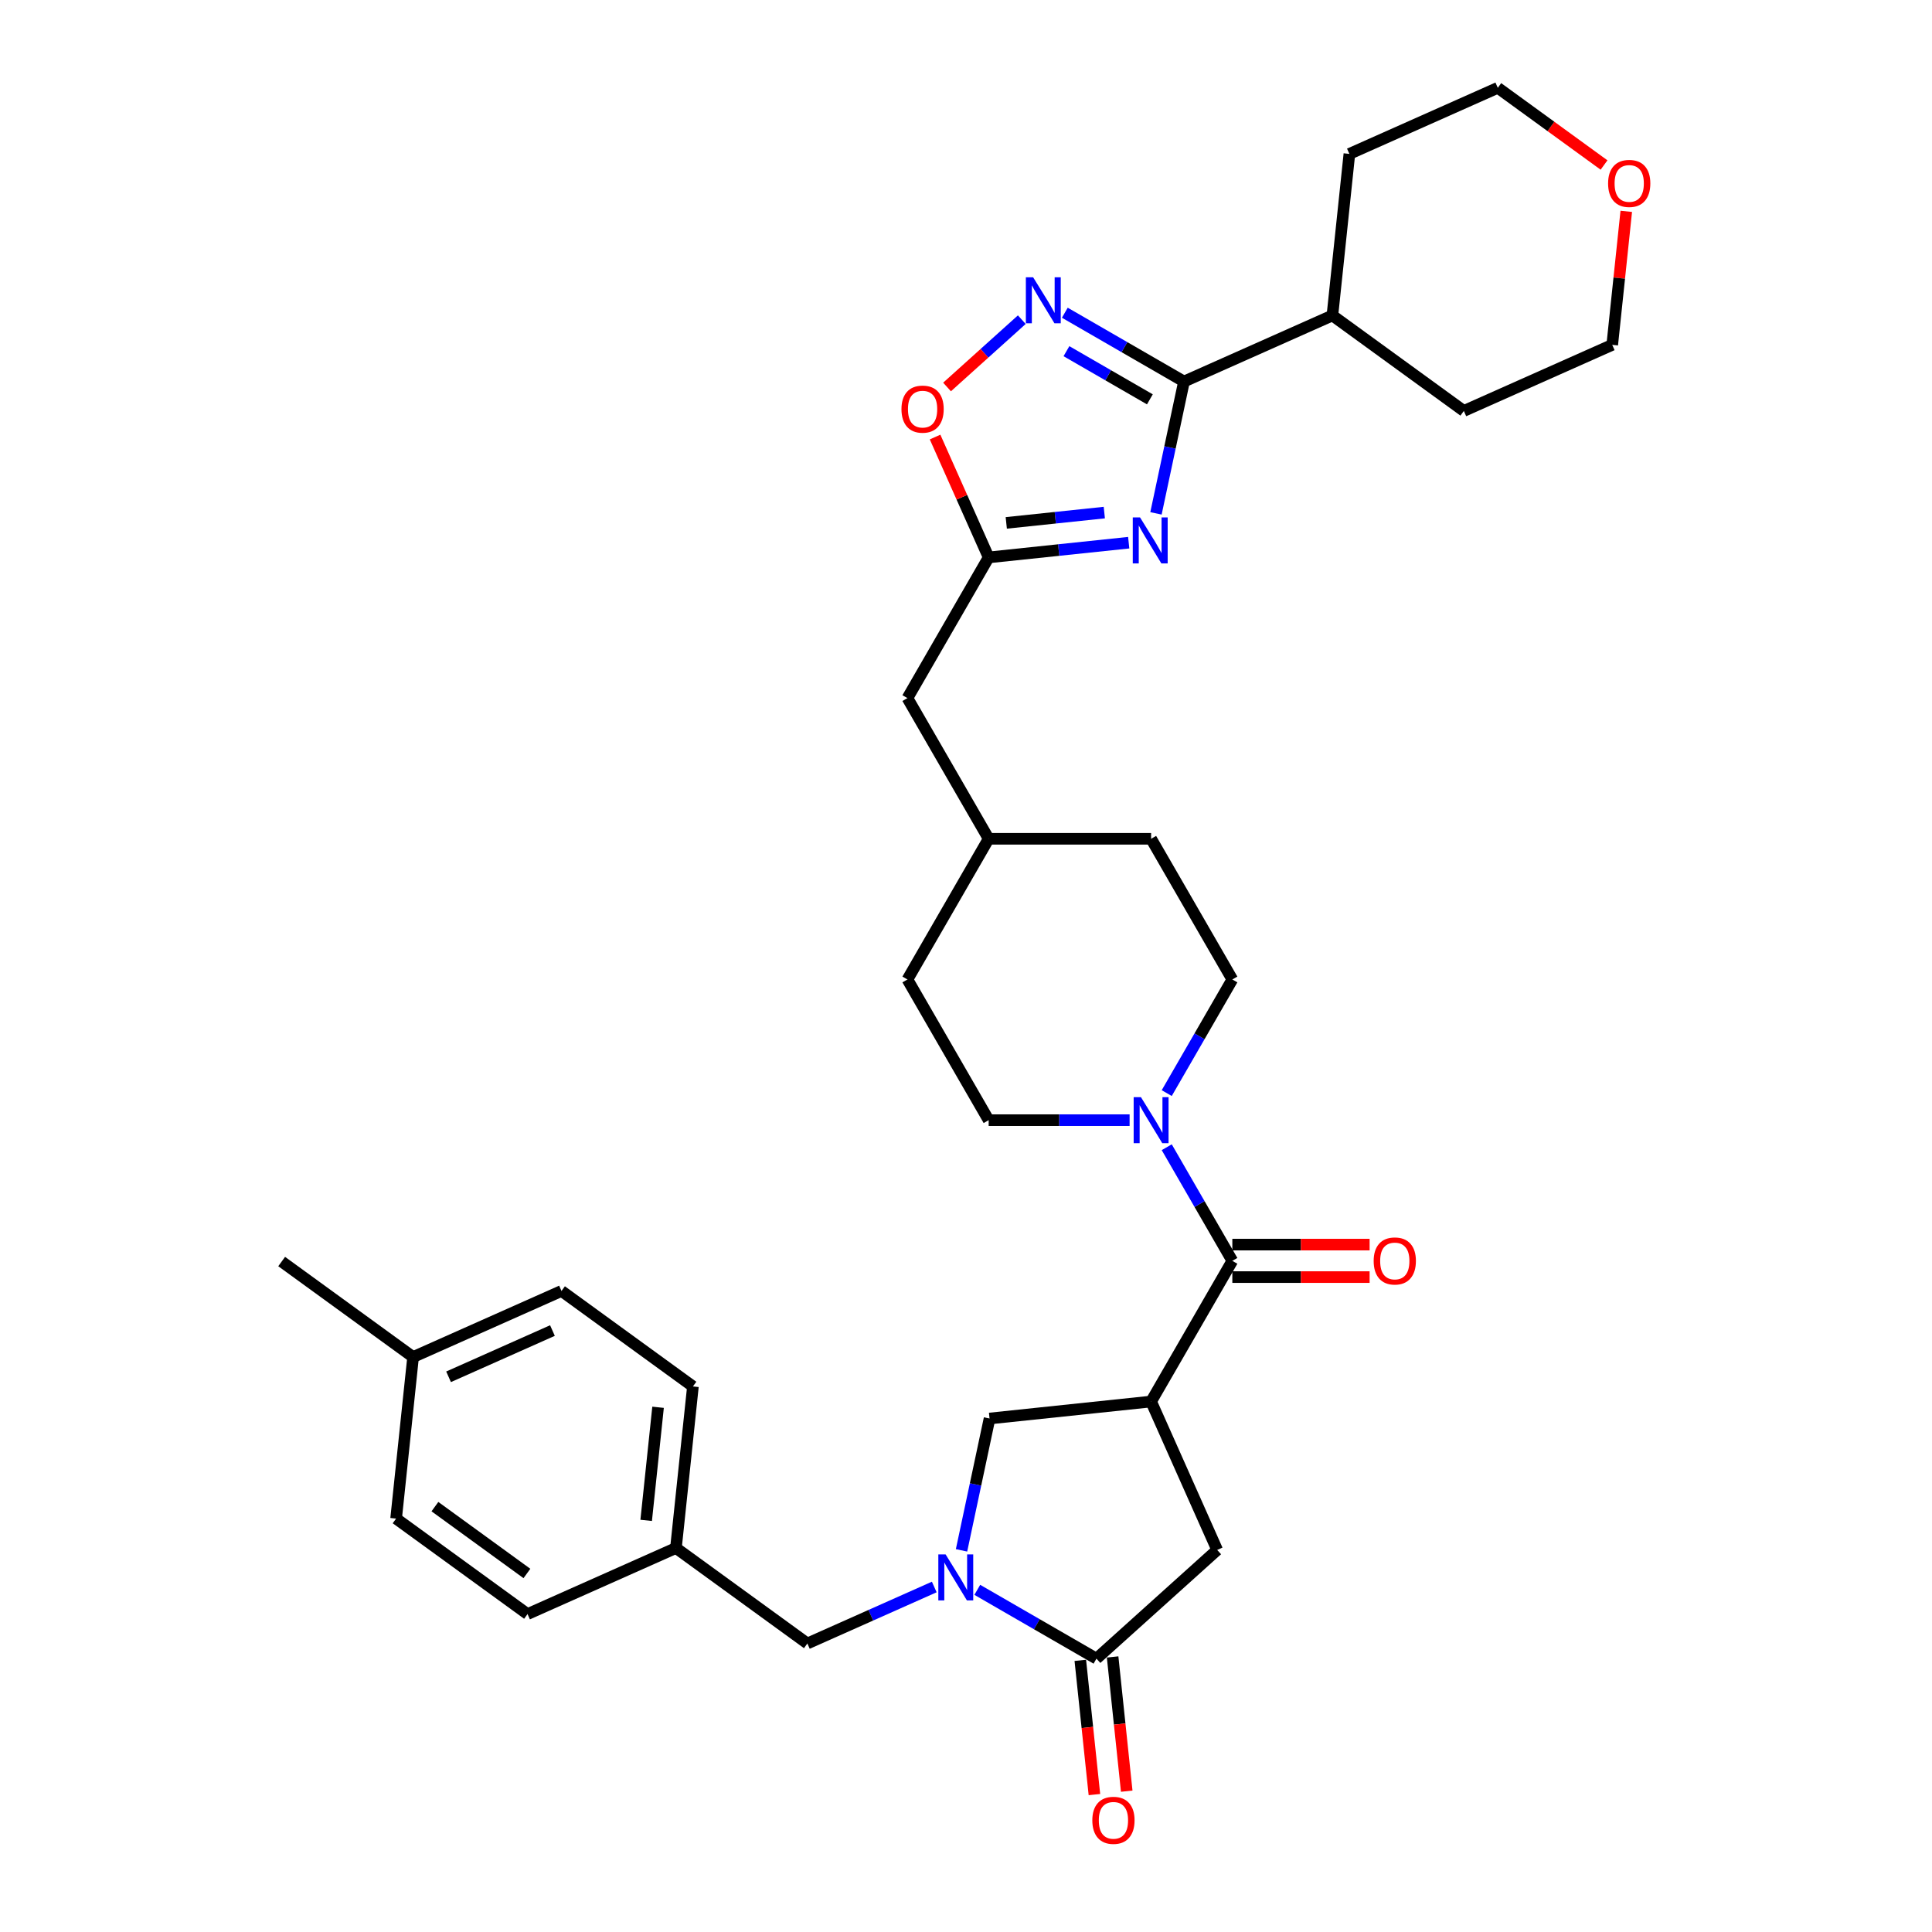 <?xml version='1.0' encoding='iso-8859-1'?>
<svg version='1.1' baseProfile='full'
              xmlns='http://www.w3.org/2000/svg'
                      xmlns:rdkit='http://www.rdkit.org/xml'
                      xmlns:xlink='http://www.w3.org/1999/xlink'
                  xml:space='preserve'
width='1000px' height='1000px' viewBox='0 0 1000 1000'>
<!-- END OF HEADER -->
<rect style='opacity:1.0;fill:#FFFFFF;stroke:none' width='1000' height='1000' x='0' y='0'> </rect>
<path class='bond-2' d='M 598.33,265.718 L 605.583,231.598' style='fill:none;fill-rule:evenodd;stroke:#0000FF;stroke-width:6px;stroke-linecap:butt;stroke-linejoin:miter;stroke-opacity:1' />
<path class='bond-2' d='M 605.583,231.598 L 612.835,197.479' style='fill:none;fill-rule:evenodd;stroke:#000000;stroke-width:6px;stroke-linecap:butt;stroke-linejoin:miter;stroke-opacity:1' />
<path class='bond-6' d='M 584.22,280.896 L 547.974,284.706' style='fill:none;fill-rule:evenodd;stroke:#0000FF;stroke-width:6px;stroke-linecap:butt;stroke-linejoin:miter;stroke-opacity:1' />
<path class='bond-6' d='M 547.974,284.706 L 511.729,288.515' style='fill:none;fill-rule:evenodd;stroke:#000000;stroke-width:6px;stroke-linecap:butt;stroke-linejoin:miter;stroke-opacity:1' />
<path class='bond-6' d='M 571.588,265.314 L 546.217,267.981' style='fill:none;fill-rule:evenodd;stroke:#0000FF;stroke-width:6px;stroke-linecap:butt;stroke-linejoin:miter;stroke-opacity:1' />
<path class='bond-6' d='M 546.217,267.981 L 520.845,270.648' style='fill:none;fill-rule:evenodd;stroke:#000000;stroke-width:6px;stroke-linecap:butt;stroke-linejoin:miter;stroke-opacity:1' />
<path class='bond-0' d='M 595.813,725.432 L 637.856,652.612' style='fill:none;fill-rule:evenodd;stroke:#000000;stroke-width:6px;stroke-linecap:butt;stroke-linejoin:miter;stroke-opacity:1' />
<path class='bond-8' d='M 595.813,725.432 L 512.189,734.221' style='fill:none;fill-rule:evenodd;stroke:#000000;stroke-width:6px;stroke-linecap:butt;stroke-linejoin:miter;stroke-opacity:1' />
<path class='bond-10' d='M 595.813,725.432 L 630.014,802.247' style='fill:none;fill-rule:evenodd;stroke:#000000;stroke-width:6px;stroke-linecap:butt;stroke-linejoin:miter;stroke-opacity:1' />
<path class='bond-1' d='M 497.685,802.46 L 504.937,768.34' style='fill:none;fill-rule:evenodd;stroke:#0000FF;stroke-width:6px;stroke-linecap:butt;stroke-linejoin:miter;stroke-opacity:1' />
<path class='bond-1' d='M 504.937,768.34 L 512.189,734.221' style='fill:none;fill-rule:evenodd;stroke:#000000;stroke-width:6px;stroke-linecap:butt;stroke-linejoin:miter;stroke-opacity:1' />
<path class='bond-11' d='M 483.574,821.425 L 450.733,836.047' style='fill:none;fill-rule:evenodd;stroke:#0000FF;stroke-width:6px;stroke-linecap:butt;stroke-linejoin:miter;stroke-opacity:1' />
<path class='bond-11' d='M 450.733,836.047 L 417.892,850.669' style='fill:none;fill-rule:evenodd;stroke:#000000;stroke-width:6px;stroke-linecap:butt;stroke-linejoin:miter;stroke-opacity:1' />
<path class='bond-36' d='M 505.84,822.896 L 536.683,840.703' style='fill:none;fill-rule:evenodd;stroke:#0000FF;stroke-width:6px;stroke-linecap:butt;stroke-linejoin:miter;stroke-opacity:1' />
<path class='bond-36' d='M 536.683,840.703 L 567.527,858.511' style='fill:none;fill-rule:evenodd;stroke:#000000;stroke-width:6px;stroke-linecap:butt;stroke-linejoin:miter;stroke-opacity:1' />
<path class='bond-4' d='M 612.835,197.479 L 581.992,179.672' style='fill:none;fill-rule:evenodd;stroke:#000000;stroke-width:6px;stroke-linecap:butt;stroke-linejoin:miter;stroke-opacity:1' />
<path class='bond-4' d='M 581.992,179.672 L 551.148,161.864' style='fill:none;fill-rule:evenodd;stroke:#0000FF;stroke-width:6px;stroke-linecap:butt;stroke-linejoin:miter;stroke-opacity:1' />
<path class='bond-4' d='M 595.174,206.701 L 573.583,194.236' style='fill:none;fill-rule:evenodd;stroke:#000000;stroke-width:6px;stroke-linecap:butt;stroke-linejoin:miter;stroke-opacity:1' />
<path class='bond-4' d='M 573.583,194.236 L 551.993,181.77' style='fill:none;fill-rule:evenodd;stroke:#0000FF;stroke-width:6px;stroke-linecap:butt;stroke-linejoin:miter;stroke-opacity:1' />
<path class='bond-16' d='M 612.835,197.479 L 689.65,163.279' style='fill:none;fill-rule:evenodd;stroke:#000000;stroke-width:6px;stroke-linecap:butt;stroke-linejoin:miter;stroke-opacity:1' />
<path class='bond-3' d='M 637.856,652.612 L 620.878,623.207' style='fill:none;fill-rule:evenodd;stroke:#000000;stroke-width:6px;stroke-linecap:butt;stroke-linejoin:miter;stroke-opacity:1' />
<path class='bond-3' d='M 620.878,623.207 L 603.901,593.802' style='fill:none;fill-rule:evenodd;stroke:#0000FF;stroke-width:6px;stroke-linecap:butt;stroke-linejoin:miter;stroke-opacity:1' />
<path class='bond-12' d='M 637.856,661.021 L 673.381,661.021' style='fill:none;fill-rule:evenodd;stroke:#000000;stroke-width:6px;stroke-linecap:butt;stroke-linejoin:miter;stroke-opacity:1' />
<path class='bond-12' d='M 673.381,661.021 L 708.907,661.021' style='fill:none;fill-rule:evenodd;stroke:#FF0000;stroke-width:6px;stroke-linecap:butt;stroke-linejoin:miter;stroke-opacity:1' />
<path class='bond-12' d='M 637.856,644.204 L 673.381,644.204' style='fill:none;fill-rule:evenodd;stroke:#000000;stroke-width:6px;stroke-linecap:butt;stroke-linejoin:miter;stroke-opacity:1' />
<path class='bond-12' d='M 673.381,644.204 L 708.907,644.204' style='fill:none;fill-rule:evenodd;stroke:#FF0000;stroke-width:6px;stroke-linecap:butt;stroke-linejoin:miter;stroke-opacity:1' />
<path class='bond-33' d='M 528.883,165.461 L 509.535,182.882' style='fill:none;fill-rule:evenodd;stroke:#0000FF;stroke-width:6px;stroke-linecap:butt;stroke-linejoin:miter;stroke-opacity:1' />
<path class='bond-33' d='M 509.535,182.882 L 490.187,200.303' style='fill:none;fill-rule:evenodd;stroke:#FF0000;stroke-width:6px;stroke-linecap:butt;stroke-linejoin:miter;stroke-opacity:1' />
<path class='bond-5' d='M 567.527,858.511 L 630.014,802.247' style='fill:none;fill-rule:evenodd;stroke:#000000;stroke-width:6px;stroke-linecap:butt;stroke-linejoin:miter;stroke-opacity:1' />
<path class='bond-13' d='M 559.164,859.39 L 562.816,894.13' style='fill:none;fill-rule:evenodd;stroke:#000000;stroke-width:6px;stroke-linecap:butt;stroke-linejoin:miter;stroke-opacity:1' />
<path class='bond-13' d='M 562.816,894.13 L 566.467,928.87' style='fill:none;fill-rule:evenodd;stroke:#FF0000;stroke-width:6px;stroke-linecap:butt;stroke-linejoin:miter;stroke-opacity:1' />
<path class='bond-13' d='M 575.889,857.632 L 579.54,892.372' style='fill:none;fill-rule:evenodd;stroke:#000000;stroke-width:6px;stroke-linecap:butt;stroke-linejoin:miter;stroke-opacity:1' />
<path class='bond-13' d='M 579.54,892.372 L 583.192,927.113' style='fill:none;fill-rule:evenodd;stroke:#FF0000;stroke-width:6px;stroke-linecap:butt;stroke-linejoin:miter;stroke-opacity:1' />
<path class='bond-9' d='M 511.729,288.515 L 497.859,257.364' style='fill:none;fill-rule:evenodd;stroke:#000000;stroke-width:6px;stroke-linecap:butt;stroke-linejoin:miter;stroke-opacity:1' />
<path class='bond-9' d='M 497.859,257.364 L 483.99,226.213' style='fill:none;fill-rule:evenodd;stroke:#FF0000;stroke-width:6px;stroke-linecap:butt;stroke-linejoin:miter;stroke-opacity:1' />
<path class='bond-17' d='M 511.729,288.515 L 469.687,361.335' style='fill:none;fill-rule:evenodd;stroke:#000000;stroke-width:6px;stroke-linecap:butt;stroke-linejoin:miter;stroke-opacity:1' />
<path class='bond-7' d='M 603.901,565.785 L 620.878,536.379' style='fill:none;fill-rule:evenodd;stroke:#0000FF;stroke-width:6px;stroke-linecap:butt;stroke-linejoin:miter;stroke-opacity:1' />
<path class='bond-7' d='M 620.878,536.379 L 637.856,506.974' style='fill:none;fill-rule:evenodd;stroke:#000000;stroke-width:6px;stroke-linecap:butt;stroke-linejoin:miter;stroke-opacity:1' />
<path class='bond-35' d='M 584.681,579.793 L 548.205,579.793' style='fill:none;fill-rule:evenodd;stroke:#0000FF;stroke-width:6px;stroke-linecap:butt;stroke-linejoin:miter;stroke-opacity:1' />
<path class='bond-35' d='M 548.205,579.793 L 511.729,579.793' style='fill:none;fill-rule:evenodd;stroke:#000000;stroke-width:6px;stroke-linecap:butt;stroke-linejoin:miter;stroke-opacity:1' />
<path class='bond-19' d='M 417.892,850.669 L 349.866,801.245' style='fill:none;fill-rule:evenodd;stroke:#000000;stroke-width:6px;stroke-linecap:butt;stroke-linejoin:miter;stroke-opacity:1' />
<path class='bond-14' d='M 637.856,506.974 L 595.813,434.154' style='fill:none;fill-rule:evenodd;stroke:#000000;stroke-width:6px;stroke-linecap:butt;stroke-linejoin:miter;stroke-opacity:1' />
<path class='bond-15' d='M 511.729,579.793 L 469.687,506.974' style='fill:none;fill-rule:evenodd;stroke:#000000;stroke-width:6px;stroke-linecap:butt;stroke-linejoin:miter;stroke-opacity:1' />
<path class='bond-30' d='M 689.65,163.279 L 698.439,79.655' style='fill:none;fill-rule:evenodd;stroke:#000000;stroke-width:6px;stroke-linecap:butt;stroke-linejoin:miter;stroke-opacity:1' />
<path class='bond-31' d='M 689.65,163.279 L 757.676,212.703' style='fill:none;fill-rule:evenodd;stroke:#000000;stroke-width:6px;stroke-linecap:butt;stroke-linejoin:miter;stroke-opacity:1' />
<path class='bond-22' d='M 469.687,361.335 L 511.729,434.154' style='fill:none;fill-rule:evenodd;stroke:#000000;stroke-width:6px;stroke-linecap:butt;stroke-linejoin:miter;stroke-opacity:1' />
<path class='bond-18' d='M 841.755,109.391 L 838.123,143.947' style='fill:none;fill-rule:evenodd;stroke:#FF0000;stroke-width:6px;stroke-linecap:butt;stroke-linejoin:miter;stroke-opacity:1' />
<path class='bond-18' d='M 838.123,143.947 L 834.491,178.502' style='fill:none;fill-rule:evenodd;stroke:#000000;stroke-width:6px;stroke-linecap:butt;stroke-linejoin:miter;stroke-opacity:1' />
<path class='bond-34' d='M 830.247,85.409 L 802.751,65.432' style='fill:none;fill-rule:evenodd;stroke:#FF0000;stroke-width:6px;stroke-linecap:butt;stroke-linejoin:miter;stroke-opacity:1' />
<path class='bond-34' d='M 802.751,65.432 L 775.254,45.455' style='fill:none;fill-rule:evenodd;stroke:#000000;stroke-width:6px;stroke-linecap:butt;stroke-linejoin:miter;stroke-opacity:1' />
<path class='bond-24' d='M 349.866,801.245 L 273.051,835.445' style='fill:none;fill-rule:evenodd;stroke:#000000;stroke-width:6px;stroke-linecap:butt;stroke-linejoin:miter;stroke-opacity:1' />
<path class='bond-25' d='M 349.866,801.245 L 358.656,717.621' style='fill:none;fill-rule:evenodd;stroke:#000000;stroke-width:6px;stroke-linecap:butt;stroke-linejoin:miter;stroke-opacity:1' />
<path class='bond-25' d='M 334.46,786.943 L 340.612,728.407' style='fill:none;fill-rule:evenodd;stroke:#000000;stroke-width:6px;stroke-linecap:butt;stroke-linejoin:miter;stroke-opacity:1' />
<path class='bond-20' d='M 469.687,506.974 L 511.729,434.154' style='fill:none;fill-rule:evenodd;stroke:#000000;stroke-width:6px;stroke-linecap:butt;stroke-linejoin:miter;stroke-opacity:1' />
<path class='bond-21' d='M 595.813,434.154 L 511.729,434.154' style='fill:none;fill-rule:evenodd;stroke:#000000;stroke-width:6px;stroke-linecap:butt;stroke-linejoin:miter;stroke-opacity:1' />
<path class='bond-23' d='M 213.815,702.398 L 290.63,668.197' style='fill:none;fill-rule:evenodd;stroke:#000000;stroke-width:6px;stroke-linecap:butt;stroke-linejoin:miter;stroke-opacity:1' />
<path class='bond-23' d='M 232.177,712.63 L 285.947,688.69' style='fill:none;fill-rule:evenodd;stroke:#000000;stroke-width:6px;stroke-linecap:butt;stroke-linejoin:miter;stroke-opacity:1' />
<path class='bond-32' d='M 213.815,702.398 L 145.789,652.974' style='fill:none;fill-rule:evenodd;stroke:#000000;stroke-width:6px;stroke-linecap:butt;stroke-linejoin:miter;stroke-opacity:1' />
<path class='bond-37' d='M 213.815,702.398 L 205.025,786.021' style='fill:none;fill-rule:evenodd;stroke:#000000;stroke-width:6px;stroke-linecap:butt;stroke-linejoin:miter;stroke-opacity:1' />
<path class='bond-27' d='M 273.051,835.445 L 205.025,786.021' style='fill:none;fill-rule:evenodd;stroke:#000000;stroke-width:6px;stroke-linecap:butt;stroke-linejoin:miter;stroke-opacity:1' />
<path class='bond-27' d='M 272.732,814.426 L 225.114,779.83' style='fill:none;fill-rule:evenodd;stroke:#000000;stroke-width:6px;stroke-linecap:butt;stroke-linejoin:miter;stroke-opacity:1' />
<path class='bond-26' d='M 358.656,717.621 L 290.63,668.197' style='fill:none;fill-rule:evenodd;stroke:#000000;stroke-width:6px;stroke-linecap:butt;stroke-linejoin:miter;stroke-opacity:1' />
<path class='bond-28' d='M 834.491,178.502 L 757.676,212.703' style='fill:none;fill-rule:evenodd;stroke:#000000;stroke-width:6px;stroke-linecap:butt;stroke-linejoin:miter;stroke-opacity:1' />
<path class='bond-29' d='M 775.254,45.455 L 698.439,79.655' style='fill:none;fill-rule:evenodd;stroke:#000000;stroke-width:6px;stroke-linecap:butt;stroke-linejoin:miter;stroke-opacity:1' />
<path  class='atom-0' d='M 590.089 267.82
L 597.892 280.433
Q 598.666 281.677, 599.91 283.93
Q 601.155 286.184, 601.222 286.318
L 601.222 267.82
L 604.384 267.82
L 604.384 291.633
L 601.121 291.633
L 592.746 277.843
Q 591.771 276.228, 590.728 274.378
Q 589.719 272.529, 589.416 271.957
L 589.416 291.633
L 586.322 291.633
L 586.322 267.82
L 590.089 267.82
' fill='#0000FF'/>
<path  class='atom-2' d='M 489.444 804.562
L 497.247 817.175
Q 498.02 818.419, 499.265 820.673
Q 500.509 822.926, 500.576 823.061
L 500.576 804.562
L 503.738 804.562
L 503.738 828.375
L 500.475 828.375
L 492.101 814.585
Q 491.125 812.97, 490.083 811.121
Q 489.074 809.271, 488.771 808.699
L 488.771 828.375
L 485.677 828.375
L 485.677 804.562
L 489.444 804.562
' fill='#0000FF'/>
<path  class='atom-5' d='M 534.752 143.53
L 542.555 156.143
Q 543.329 157.388, 544.573 159.641
Q 545.817 161.894, 545.885 162.029
L 545.885 143.53
L 549.046 143.53
L 549.046 167.343
L 545.784 167.343
L 537.409 153.553
Q 536.434 151.939, 535.391 150.089
Q 534.382 148.239, 534.079 147.667
L 534.079 167.343
L 530.985 167.343
L 530.985 143.53
L 534.752 143.53
' fill='#0000FF'/>
<path  class='atom-8' d='M 590.55 567.887
L 598.353 580.499
Q 599.126 581.744, 600.371 583.997
Q 601.615 586.251, 601.683 586.385
L 601.683 567.887
L 604.844 567.887
L 604.844 591.699
L 601.582 591.699
L 593.207 577.91
Q 592.231 576.295, 591.189 574.445
Q 590.18 572.595, 589.877 572.024
L 589.877 591.699
L 586.783 591.699
L 586.783 567.887
L 590.55 567.887
' fill='#0000FF'/>
<path  class='atom-10' d='M 466.598 211.768
Q 466.598 206.05, 469.423 202.855
Q 472.248 199.659, 477.529 199.659
Q 482.809 199.659, 485.634 202.855
Q 488.46 206.05, 488.46 211.768
Q 488.46 217.553, 485.601 220.849
Q 482.742 224.111, 477.529 224.111
Q 472.282 224.111, 469.423 220.849
Q 466.598 217.586, 466.598 211.768
M 477.529 221.421
Q 481.161 221.421, 483.112 218.999
Q 485.096 216.544, 485.096 211.768
Q 485.096 207.093, 483.112 204.738
Q 481.161 202.35, 477.529 202.35
Q 473.896 202.35, 471.912 204.705
Q 469.961 207.059, 469.961 211.768
Q 469.961 216.577, 471.912 218.999
Q 473.896 221.421, 477.529 221.421
' fill='#FF0000'/>
<path  class='atom-13' d='M 711.009 652.68
Q 711.009 646.962, 713.835 643.767
Q 716.66 640.572, 721.94 640.572
Q 727.221 640.572, 730.046 643.767
Q 732.871 646.962, 732.871 652.68
Q 732.871 658.465, 730.012 661.761
Q 727.154 665.023, 721.94 665.023
Q 716.693 665.023, 713.835 661.761
Q 711.009 658.498, 711.009 652.68
M 721.94 662.333
Q 725.573 662.333, 727.524 659.911
Q 729.508 657.456, 729.508 652.68
Q 729.508 648.005, 727.524 645.65
Q 725.573 643.262, 721.94 643.262
Q 718.308 643.262, 716.323 645.617
Q 714.373 647.971, 714.373 652.68
Q 714.373 657.489, 716.323 659.911
Q 718.308 662.333, 721.94 662.333
' fill='#FF0000'/>
<path  class='atom-14' d='M 565.385 942.202
Q 565.385 936.484, 568.21 933.289
Q 571.035 930.094, 576.316 930.094
Q 581.596 930.094, 584.422 933.289
Q 587.247 936.484, 587.247 942.202
Q 587.247 947.987, 584.388 951.283
Q 581.529 954.545, 576.316 954.545
Q 571.069 954.545, 568.21 951.283
Q 565.385 948.02, 565.385 942.202
M 576.316 951.855
Q 579.948 951.855, 581.899 949.433
Q 583.884 946.978, 583.884 942.202
Q 583.884 937.527, 581.899 935.172
Q 579.948 932.784, 576.316 932.784
Q 572.683 932.784, 570.699 935.139
Q 568.748 937.493, 568.748 942.202
Q 568.748 947.011, 570.699 949.433
Q 572.683 951.855, 576.316 951.855
' fill='#FF0000'/>
<path  class='atom-19' d='M 832.349 94.945
Q 832.349 89.228, 835.175 86.032
Q 838 82.837, 843.28 82.837
Q 848.561 82.837, 851.386 86.032
Q 854.211 89.228, 854.211 94.945
Q 854.211 100.731, 851.352 104.027
Q 848.494 107.289, 843.28 107.289
Q 838.033 107.289, 835.175 104.027
Q 832.349 100.764, 832.349 94.945
M 843.28 104.598
Q 846.913 104.598, 848.864 102.177
Q 850.848 99.722, 850.848 94.945
Q 850.848 90.27, 848.864 87.916
Q 846.913 85.528, 843.28 85.528
Q 839.648 85.528, 837.663 87.882
Q 835.713 90.237, 835.713 94.945
Q 835.713 99.755, 837.663 102.177
Q 839.648 104.598, 843.28 104.598
' fill='#FF0000'/>
</svg>
